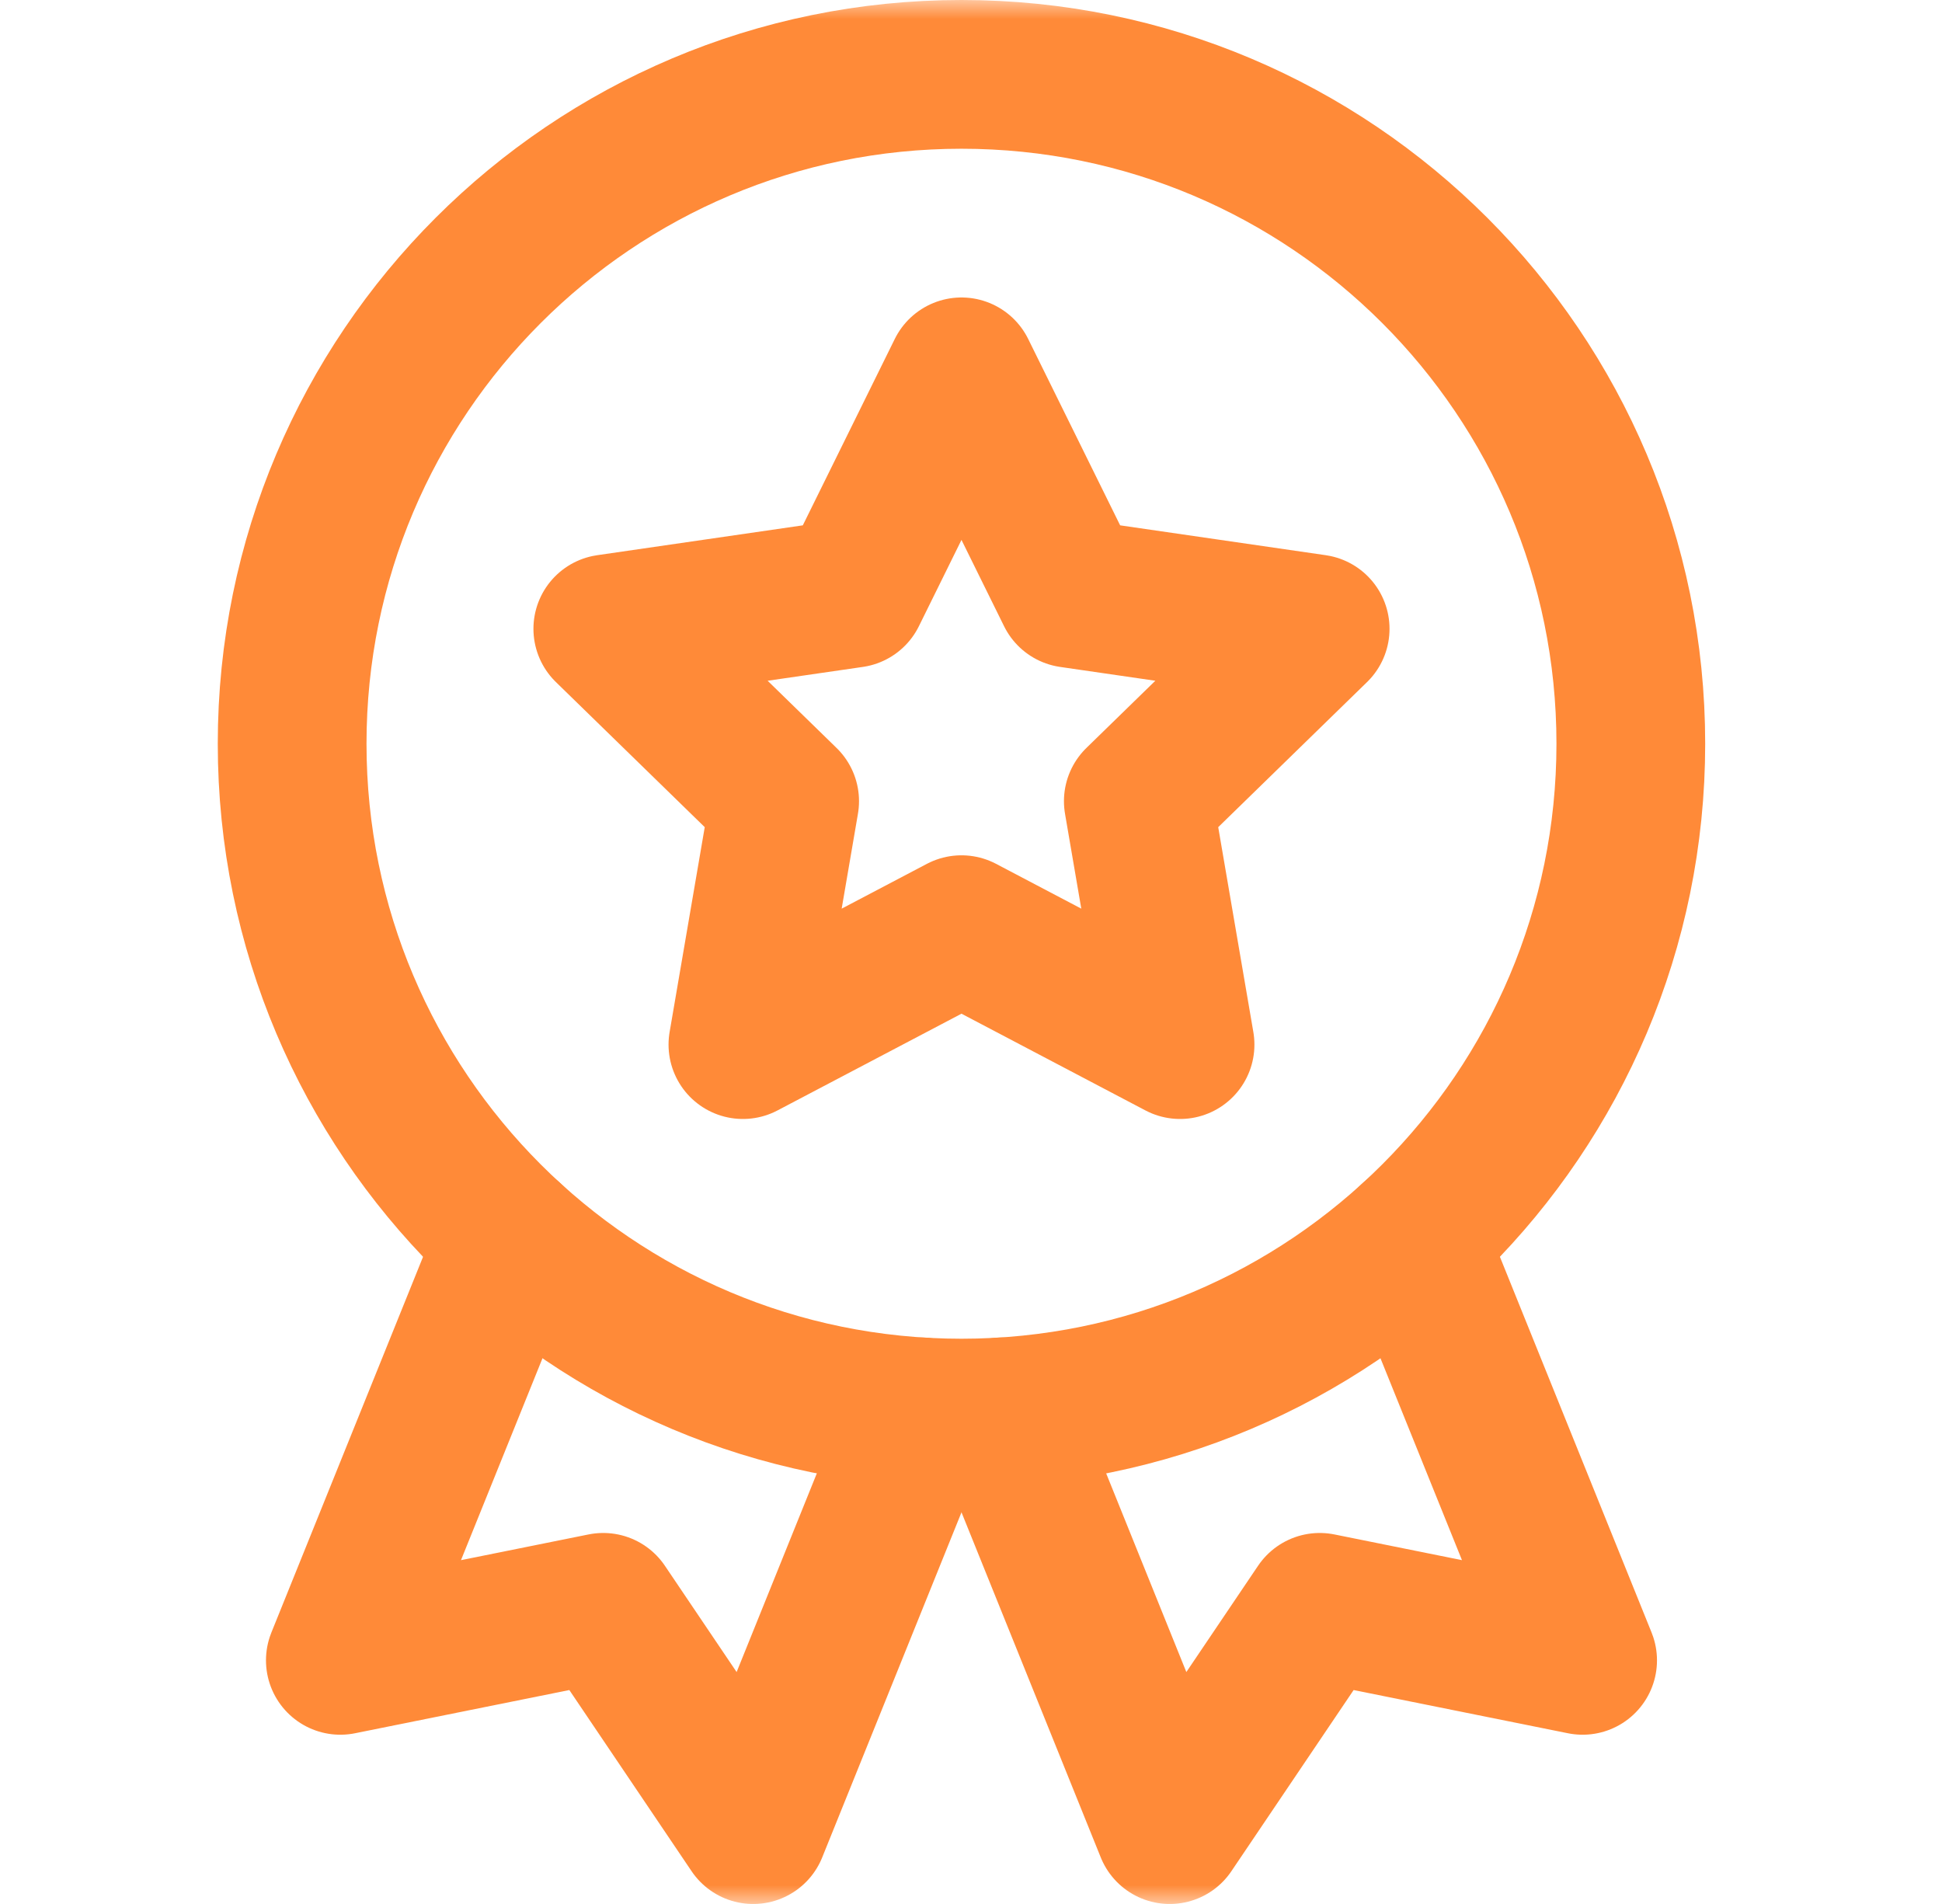 <svg width="51" height="50" viewBox="0 0 51 50" fill="none" xmlns="http://www.w3.org/2000/svg">
<mask id="mask0_47_1016" style="mask-type:luminance" maskUnits="userSpaceOnUse" x="0" y="0" width="51" height="50">
<path d="M0.25 3.8147e-06H50.25V50H0.25V3.8147e-06Z" fill="white"/>
</mask>
<g mask="url(#mask0_47_1016)">
<path d="M42.828 19.531C42.828 29.239 34.958 37.109 25.25 37.109C15.542 37.109 7.672 29.239 7.672 19.531C7.672 9.823 15.542 1.953 25.25 1.953C34.958 1.953 42.828 9.823 42.828 19.531Z" stroke="#FF8A38" stroke-width="3.906" stroke-miterlimit="10" stroke-linecap="round" stroke-linejoin="round"/>
<path d="M25.25 9.765L28.12 15.581L34.538 16.513L29.894 21.04L30.99 27.432L25.25 24.414L19.51 27.432L20.606 21.04L15.962 16.513L22.38 15.581L25.25 9.765Z" stroke="#FF8A38" stroke-width="3.906" stroke-miterlimit="10" stroke-linecap="round" stroke-linejoin="round"/>
<path d="M37.09 32.524L41.562 43.602L34.658 42.21L30.719 48.047L26.293 37.079" stroke="#FF8A38" stroke-width="3.906" stroke-miterlimit="10" stroke-linecap="round" stroke-linejoin="round"/>
<path d="M24.208 37.079L19.781 48.047L15.842 42.21L8.938 43.602L13.41 32.524" stroke="#FF8A38" stroke-width="3.906" stroke-miterlimit="10" stroke-linecap="round" stroke-linejoin="round"/>
</g>
</svg>
